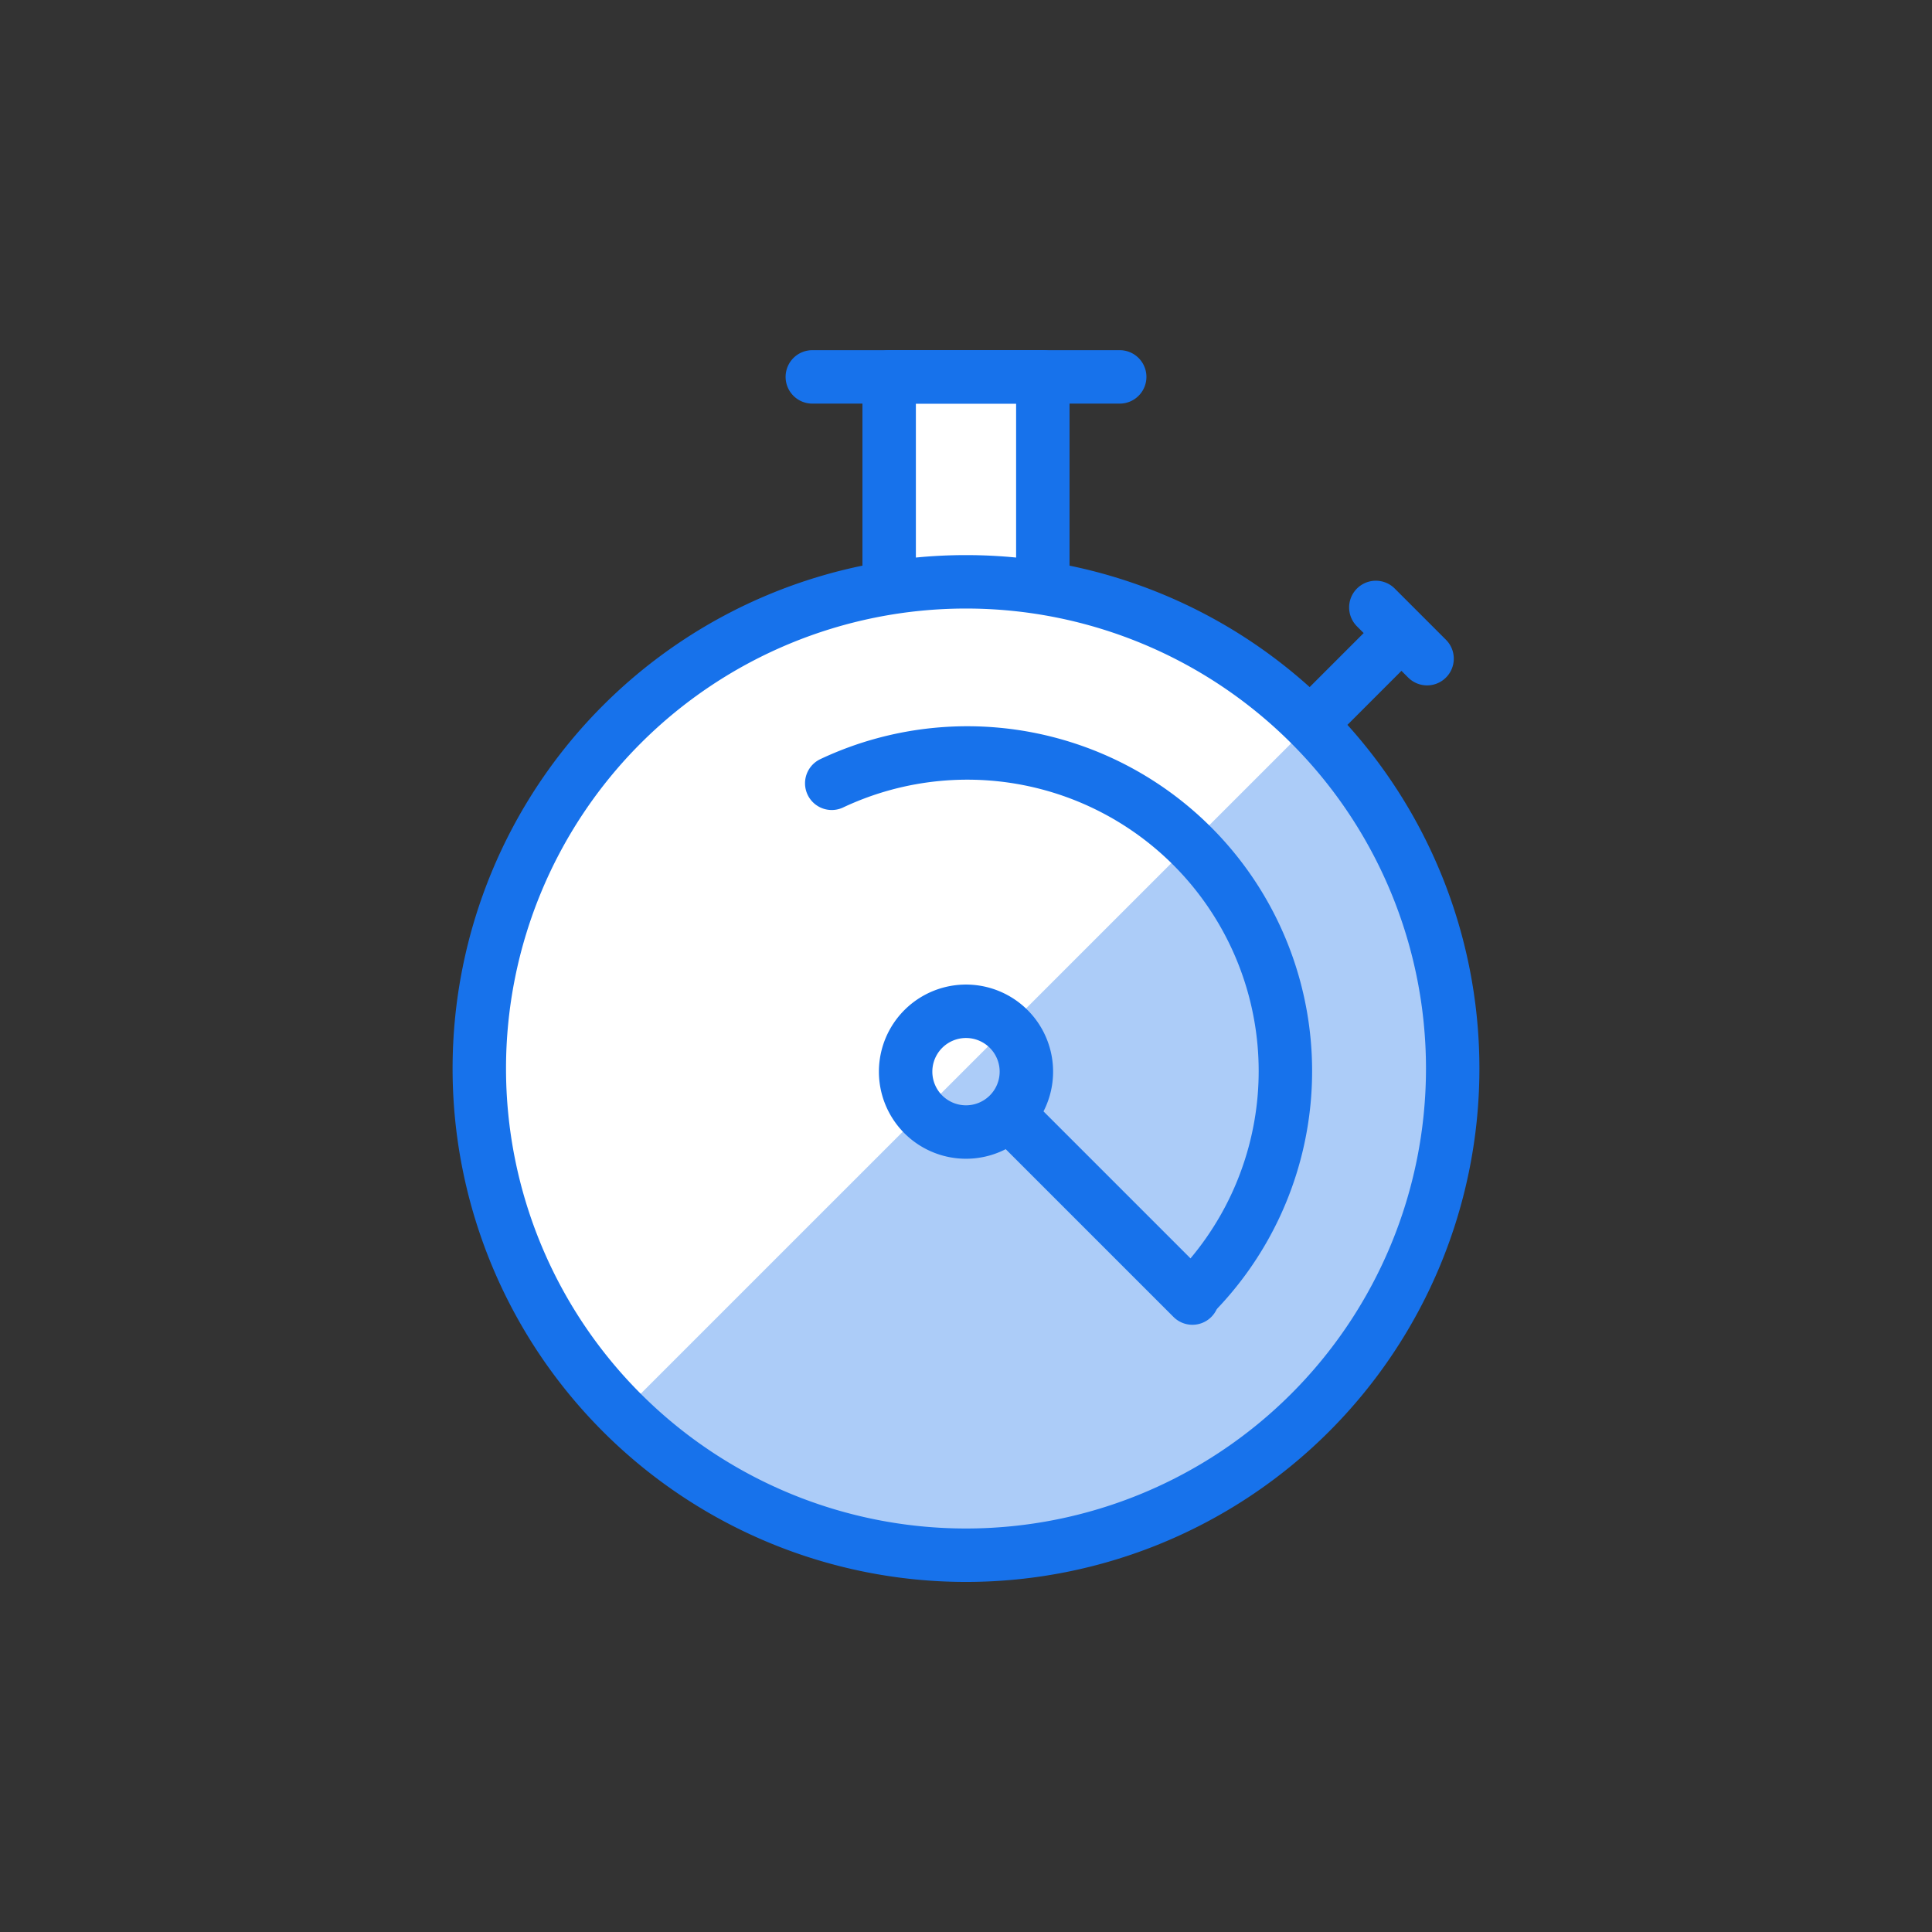 <svg xmlns="http://www.w3.org/2000/svg" width="128" height="128" fill="none"><rect width="100%" height="100%" fill="#333333" stroke="none"/><path fill="#fff" d="M58.909 24.97H69.09v13.978H58.91V24.97Z"/><path fill="#fff" d="M58.909 24.97H64v13.978h-5.091V24.97Z"/><path stroke="#1772EB" stroke-linecap="round" stroke-linejoin="round" stroke-width="3.54" d="M58.909 38.944V24.97H69.09v13.978"/><path fill="#ACCCF8" d="M31.755 70.792a32.245 32.245 0 1 0 64.49 0 32.245 32.245 0 0 0-64.49 0Z"/><path fill="#fff" d="M41.198 93.59a32.246 32.246 0 0 1 45.604-45.6l-45.604 45.6Z"/><path stroke="#1772EB" stroke-linecap="round" stroke-linejoin="round" stroke-width="3.54" d="M31.755 70.792a32.245 32.245 0 1 0 64.49 0 32.245 32.245 0 0 0-64.49 0ZM53.818 24.97h20.365M86.799 47.993l6.051-6.052M91.153 40.244l3.394 3.394M79 86 67 74"/><path stroke="#1772EB" stroke-linecap="round" stroke-linejoin="round" stroke-width="3.54" d="M64 75a4 4 0 1 0 0-8 4 4 0 0 0 0 8Z"/><path stroke="#1772EB" stroke-linecap="round" stroke-linejoin="round" stroke-width="3.54" d="M55.105 51.895a21.075 21.075 0 0 1 23.884 33.967"/></svg>